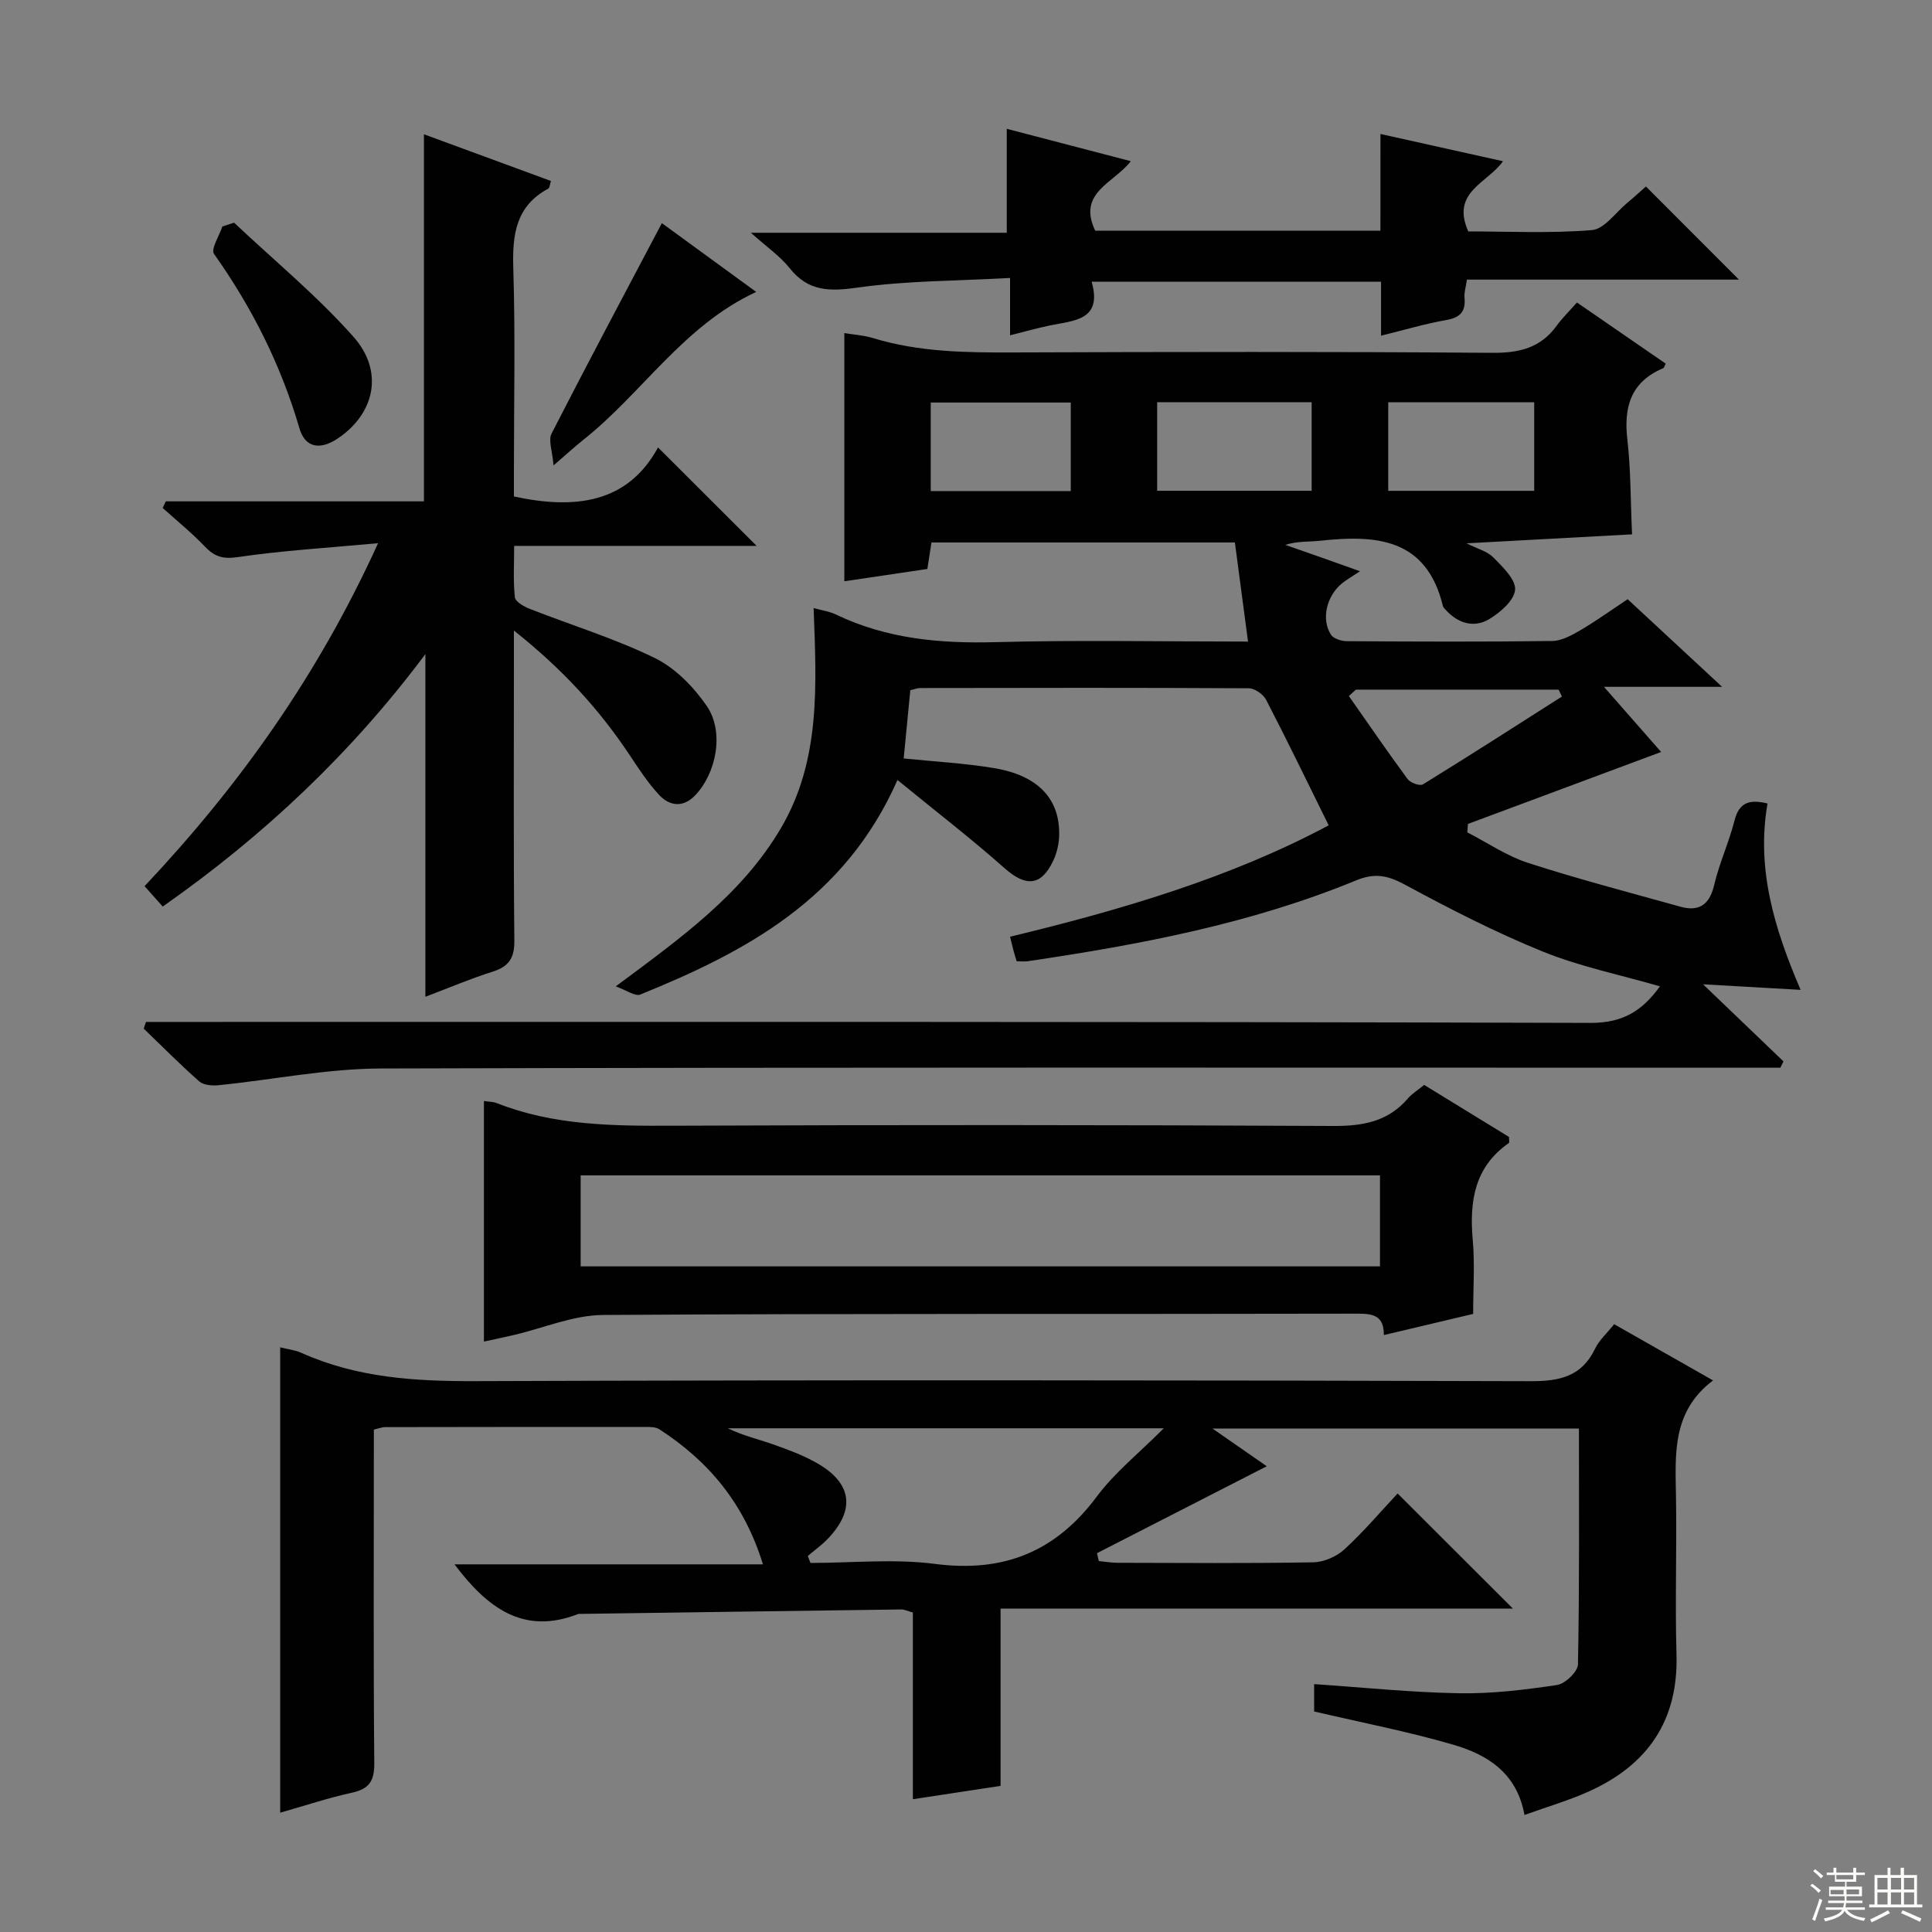 <svg enable-background="new 0 0 400 400" viewBox="0 0 400 400" xmlns="http://www.w3.org/2000/svg"><rect x="0" y="0" width="400" height="400" fill="#808080" stroke="none"/><g fill="#010102"><path d="m365.95 166.35c-2.38 13.6 1.46 26.03 6.85 38.59-6.58-.38-12.62-.72-20.2-1.15 6.27 6.01 11.46 10.99 16.65 15.96-.22.44-.43.88-.65 1.31-1.91 0-3.83 0-5.74 0-94.67 0-189.33-.12-284 .16-11.2.03-22.39 2.33-33.6 3.46-1.32.13-3.12 0-4.01-.79-3.96-3.49-7.68-7.25-11.49-10.92.15-.46.31-.93.46-1.39h6.13c97.67 0 195.33-.09 293 .2 6.85.02 10.79-2.69 14.33-7.57-8.19-2.37-16.5-4.06-24.24-7.19-9.82-3.98-19.3-8.86-28.64-13.9-3.53-1.9-6.21-2.42-10.02-.85-21.8 8.98-44.79 13.31-67.98 16.74-.65.1-1.32.01-2.31.01-.22-.72-.45-1.45-.65-2.19-.21-.79-.4-1.58-.72-2.89 22.93-5.54 45.5-12.14 65.97-23.06-4.35-8.82-8.53-17.45-12.94-25.97-.6-1.15-2.36-2.4-3.6-2.41-22.67-.13-45.33-.09-68-.05-.63 0-1.26.27-2.08.45-.45 4.66-.89 9.23-1.37 14.13 6.34.65 12.59.98 18.72 2 9.11 1.52 13.65 6.38 13.47 13.93-.04 1.77-.48 3.66-1.24 5.26-2.5 5.29-5.69 5.41-10.09 1.51-6.89-6.11-14.21-11.75-22.15-18.24-10.88 24.66-31.32 35.52-53.25 44.42-1.05.43-2.82-.89-5.08-1.69 13.33-9.91 26.14-19.01 34.24-32.83 8.25-14.08 7.31-29.64 6.73-45.5 1.67.47 3.29.69 4.69 1.37 10.48 5.02 21.52 6 33.01 5.69 17.13-.46 34.29-.12 52.24-.12-.93-7-1.81-13.62-2.72-20.52-20.97 0-41.74 0-62.82 0-.26 1.66-.53 3.41-.85 5.49-5.78.86-11.61 1.73-17.19 2.55 0-17.38 0-34.22 0-51.39 1.82.31 3.96.44 5.95 1.04 9.53 2.91 19.29 3.01 29.14 2.97 33-.12 66-.18 99 .08 5.62.05 10.03-.99 13.39-5.61 1.17-1.61 2.62-3.02 4.2-4.81 6.42 4.42 12.4 8.54 18.37 12.65-.22.42-.3.86-.51.95-6.72 2.83-8.21 8.04-7.42 14.82.71 6.08.64 12.25.97 19.58-11.18.61-22.42 1.21-34.27 1.86 2.21 1.12 4.28 1.63 5.56 2.93 1.92 1.95 4.66 4.56 4.49 6.69-.17 2.2-3.07 4.71-5.37 6.08-3.16 1.88-6.44.88-8.98-1.91-.22-.25-.51-.5-.59-.8-3.4-14.11-13.88-14.78-25.46-13.52-2.29.25-4.63.04-7.18.85 2.4.84 4.81 1.67 7.21 2.52 2.3.81 4.59 1.64 8.27 2.94-1.82 1.21-2.82 1.77-3.7 2.48-3.23 2.62-4.39 7.42-2.32 10.66.53.83 2.18 1.34 3.31 1.34 14.17.09 28.33.15 42.5-.04 1.97-.03 4.06-1.19 5.85-2.24 3.27-1.92 6.36-4.15 9.77-6.41 6.28 5.82 12.35 11.46 19.55 18.14-8.5 0-15.78 0-24.46 0 4.82 5.49 8.59 9.79 11.84 13.49-13.42 5-26.71 9.95-40 14.9-.04.58-.09 1.16-.13 1.74 4.18 2.15 8.16 4.89 12.57 6.32 10.39 3.36 20.98 6.12 31.5 9.06 3.94 1.1 6.08-.39 7.05-4.51 1.06-4.51 3.06-8.81 4.2-13.31.99-3.94 3.26-4.38 6.84-3.54zm-126.37-83.08v18.34h31.98c0-6.24 0-12.15 0-18.34-10.7 0-21.14 0-31.98 0zm47.84 18.35h30.22c0-6.34 0-12.36 0-18.33-10.24 0-20.11 0-30.22 0zm-94.72.05h28.99c0-6.29 0-12.31 0-18.33-9.83 0-19.33 0-28.99 0zm88.03 41.11c-.49.44-.98.89-1.46 1.33 4.03 5.75 8 11.54 12.16 17.19.57.77 2.54 1.49 3.17 1.1 9.66-5.95 19.21-12.09 28.78-18.19-.23-.48-.46-.95-.69-1.43-13.99 0-27.98 0-41.96 0z"/><path d="m207.16 333.05v36.7c-6.12.93-11.8 1.8-18.16 2.76 0-13.17 0-25.89 0-38.66-1.17-.32-1.78-.64-2.39-.63-22.14.29-44.29.61-66.43.92-.17 0-.35-.02-.5.03-11.33 4.42-18.83-1.33-25.58-10.29h63.86c-3.9-12.67-11.29-21.38-21.44-27.96-.76-.49-1.92-.49-2.9-.49-18-.01-36 .01-53.99.04-.48 0-.95.21-2.23.51v5.62c0 21.16-.1 42.33.09 63.49.03 3.7-1.11 5.3-4.66 6.08-4.83 1.05-9.54 2.63-14.82 4.13 0-32.32 0-64.17 0-96.35 1.61.41 3.1.56 4.41 1.15 11.48 5.16 23.52 5.89 35.97 5.85 72.82-.26 145.65-.2 218.47.01 6.08.02 10.6-.96 13.39-6.74.84-1.74 2.4-3.13 3.94-5.06 6.62 3.76 13.17 7.48 20.48 11.64-8.59 6.47-7.81 15.41-7.67 24.27.17 10.83-.21 21.67.1 32.49.39 13.67-5.96 22.82-18.05 28.3-4.19 1.9-8.66 3.19-13.42 4.91-1.59-8.75-7.72-12.49-14.69-14.53-9.36-2.74-18.98-4.58-28.86-6.9 0-1.39 0-3.29 0-5.66 10.21.69 20.1 1.72 30.02 1.89 6.75.12 13.57-.71 20.27-1.71 1.68-.25 4.3-2.76 4.33-4.27.32-16.15.2-32.3.2-48.82-25.01 0-49.72 0-75.86 0 4.5 3.12 7.94 5.51 11.23 7.8-11.79 6.04-23.47 12.02-35.15 18 .13.54.25 1.09.38 1.63 1.31.13 2.61.36 3.92.36 13.5.03 27 .14 40.49-.1 2.19-.04 4.81-1.19 6.44-2.68 4.02-3.71 7.59-7.91 11.01-11.57 8.24 8.23 15.85 15.83 23.88 23.84-35.29 0-70.44 0-106.08 0zm-39.91-10.9c.18.48.37.96.55 1.44 8.6 0 17.32-.9 25.78.2 14.22 1.85 24.99-2.51 33.53-13.98 3.67-4.93 8.65-8.9 13.84-14.1-30.97 0-60.61 0-90.25 0 3 1.49 6.15 2.21 9.19 3.27 3.12 1.1 6.28 2.26 9.15 3.88 7.36 4.14 8.13 9.67 2.36 15.72-1.27 1.32-2.77 2.39-4.15 3.57z"/><path d="m33.69 187.69c-1.32-1.48-2.49-2.79-3.76-4.22 19.57-20.78 35.83-43.51 48.35-71.01-10.43.97-19.76 1.52-28.97 2.87-3.09.46-4.84-.03-6.86-2.14-2.73-2.86-5.83-5.37-8.77-8.02.22-.46.43-.91.65-1.37h53.44c0-25.59 0-50.48 0-76 9.16 3.37 17.66 6.49 26.3 9.67-.25.76-.26 1.43-.55 1.58-6.71 3.6-7.46 9.48-7.25 16.42.44 13.98.13 27.98.13 41.98v5.34c12.73 2.75 23.57 1.37 29.84-10.15 7.12 7.11 13.75 13.73 20.41 20.38-16.2 0-32.77 0-50.2 0 0 3.83-.22 7.27.15 10.64.1.92 1.88 1.93 3.09 2.4 8.63 3.39 17.57 6.12 25.87 10.17 4.23 2.07 8.03 5.96 10.75 9.91 3.68 5.33 2.06 13.87-2.39 18.53-2.47 2.59-5.27 2.25-7.45-.08-2.36-2.53-4.27-5.5-6.2-8.4-6.32-9.48-13.92-17.75-23.87-25.64v6.23c0 19.33-.1 38.65.09 57.98.04 3.64-1.17 5.37-4.54 6.43-4.54 1.43-8.94 3.31-13.88 5.18 0-24.07 0-47.51 0-70.94-15.21 20.34-33.22 37.43-54.38 52.26z"/><path d="m100.19 227.95c1.05.16 1.9.14 2.64.43 11.71 4.63 23.92 4.74 36.29 4.69 45.62-.19 91.25-.18 136.87.05 6.19.03 11.4-.89 15.53-5.73.85-.99 2.03-1.7 3.34-2.77 5.9 3.62 11.81 7.24 17.56 10.77 0 .65.13 1.15-.02 1.25-7.16 4.99-8.19 12.11-7.48 20.12.44 4.94.08 9.96.08 15.27-6.15 1.46-12.08 2.86-18.49 4.38.02-3.91-2.04-4.43-5.29-4.43-52.12.12-104.24-.06-156.35.27-6.17.04-12.32 2.71-18.49 4.15-1.93.45-3.88.85-6.19 1.36 0-16.63 0-33.1 0-49.81zm20.03 34.24h165.49c0-6.5 0-12.59 0-18.84-55.28 0-110.27 0-165.49 0z"/><path d="m285.81 27.74c8.88 1.97 16.9 3.75 25.37 5.64-3.22 4.56-10.84 6.35-7.19 14.53 8.11 0 16.9.44 25.59-.27 2.59-.21 4.93-3.66 7.35-5.66 1.4-1.16 2.74-2.4 3.84-3.37 6.47 6.47 12.74 12.75 19.26 19.28-18.68 0-37.38 0-56.32 0-.22 1.55-.6 2.66-.5 3.73.28 2.89-.89 4.13-3.78 4.64-4.36.77-8.62 2.04-13.5 3.24 0-4.09 0-7.52 0-11.18-20.03 0-39.61 0-59.92 0 2.28 8-3.61 8.03-8.62 9.06-2.58.53-5.11 1.25-8.27 2.04 0-3.85 0-7.24 0-11.87-10.93.61-21.38.55-31.62 2-5.78.82-10.16.8-14.01-4.03-2.01-2.52-4.79-4.42-8.03-7.33h52.98c0-7.29 0-14.14 0-21.52 8.47 2.21 16.86 4.4 25.68 6.7-3.44 4.51-11.15 6.48-7.37 14.39h59.05c.01-6.45.01-12.86.01-20.02z"/><path d="m114.6 96.36c-.24-3.01-1.11-5.2-.41-6.58 7.4-14.47 15.04-28.8 22.84-43.58 6.08 4.43 12.71 9.27 19.53 14.24-15.12 7.01-23.64 21.03-35.9 30.71-1.67 1.33-3.24 2.79-6.06 5.21z"/><path d="m48.46 46.1c8.3 7.83 17.19 15.14 24.73 23.64 6.38 7.2 4.37 15.93-3.26 21.04-3.63 2.43-6.74 1.99-7.94-2.12-3.83-13.09-9.81-24.99-17.68-36.09-.7-.99 1.09-3.74 1.72-5.67.8-.26 1.61-.53 2.43-.8z"/></g><path d="m374.8 390.4.4-.4c.7.5 1.3 1 1.8 1.4l-.5.5c-.5-.6-1.1-1.1-1.7-1.5zm1 7.3-.6-.3c.5-1.4 1.1-2.8 1.5-4.3.2.1.4.2.6.3-.5 1.3-1 2.8-1.5 4.3zm-.4-10.3.4-.4c.4.3 1 .8 1.7 1.4l-.5.5c-.4-.5-1-1-1.6-1.5zm2.5.3h1.7v-1h.6v1h3.5v-1h.6v1h1.8v.5h-1.8v1.4h-2v1h3.2v2h-3.2v.9h3.3v.5h-3.4c0 .3-.1.6-.1.9h4v.5h-3.7c.7.9 1.9 1.5 3.8 1.7-.1.2-.2.4-.3.6-2.1-.4-3.5-1.1-4-2.1-.4 1-1.8 1.7-4 2.2-.1-.2-.2-.4-.3-.6 2.1-.4 3.4-1 3.8-1.8h-3.4v-.5h3.6c.1-.3.1-.6.2-.9h-3.3v-.5h3.4c0-.3 0-.6 0-.9h-3.2v-2h3.3v-1h-2.1v-1.4h-1.7v-.5zm1.1 3.5v1h2.7c0-.3 0-.4 0-.4 0-.1 0-.2 0-.2 0-.1 0-.2 0-.3h-2.7zm1.2-3v.9h3.5v-.9zm4.7 3h-2.6v.6.4h2.6z" fill="#fbfcfa"/><path d="m393.6 386.7h.6v1.5h2.7v6.1h1.1v.6h-11v-.6h1.1v-6.1h2.7v-1.5h.6v1.5h2.1v-1.5zm-2.7 8.8.4.6c-1.2.6-2.5 1.3-3.8 1.9-.1-.2-.2-.4-.3-.6 1.2-.6 2.5-1.2 3.7-1.9zm-2.2-6.7v2.4h2.1v-2.4zm0 3v2.5h2.1v-2.5zm2.8-3v2.4h2.1v-2.4zm0 3v2.5h2.1v-2.5zm6 6.1c-1.4-.7-2.7-1.3-3.9-1.8l.3-.6c1.5.6 2.7 1.2 3.9 1.7zm-1.2-9.1h-2.1v2.4h2.1zm-2.1 3v2.5h2.1v-2.5z" fill="#fbfcfa"/></svg>